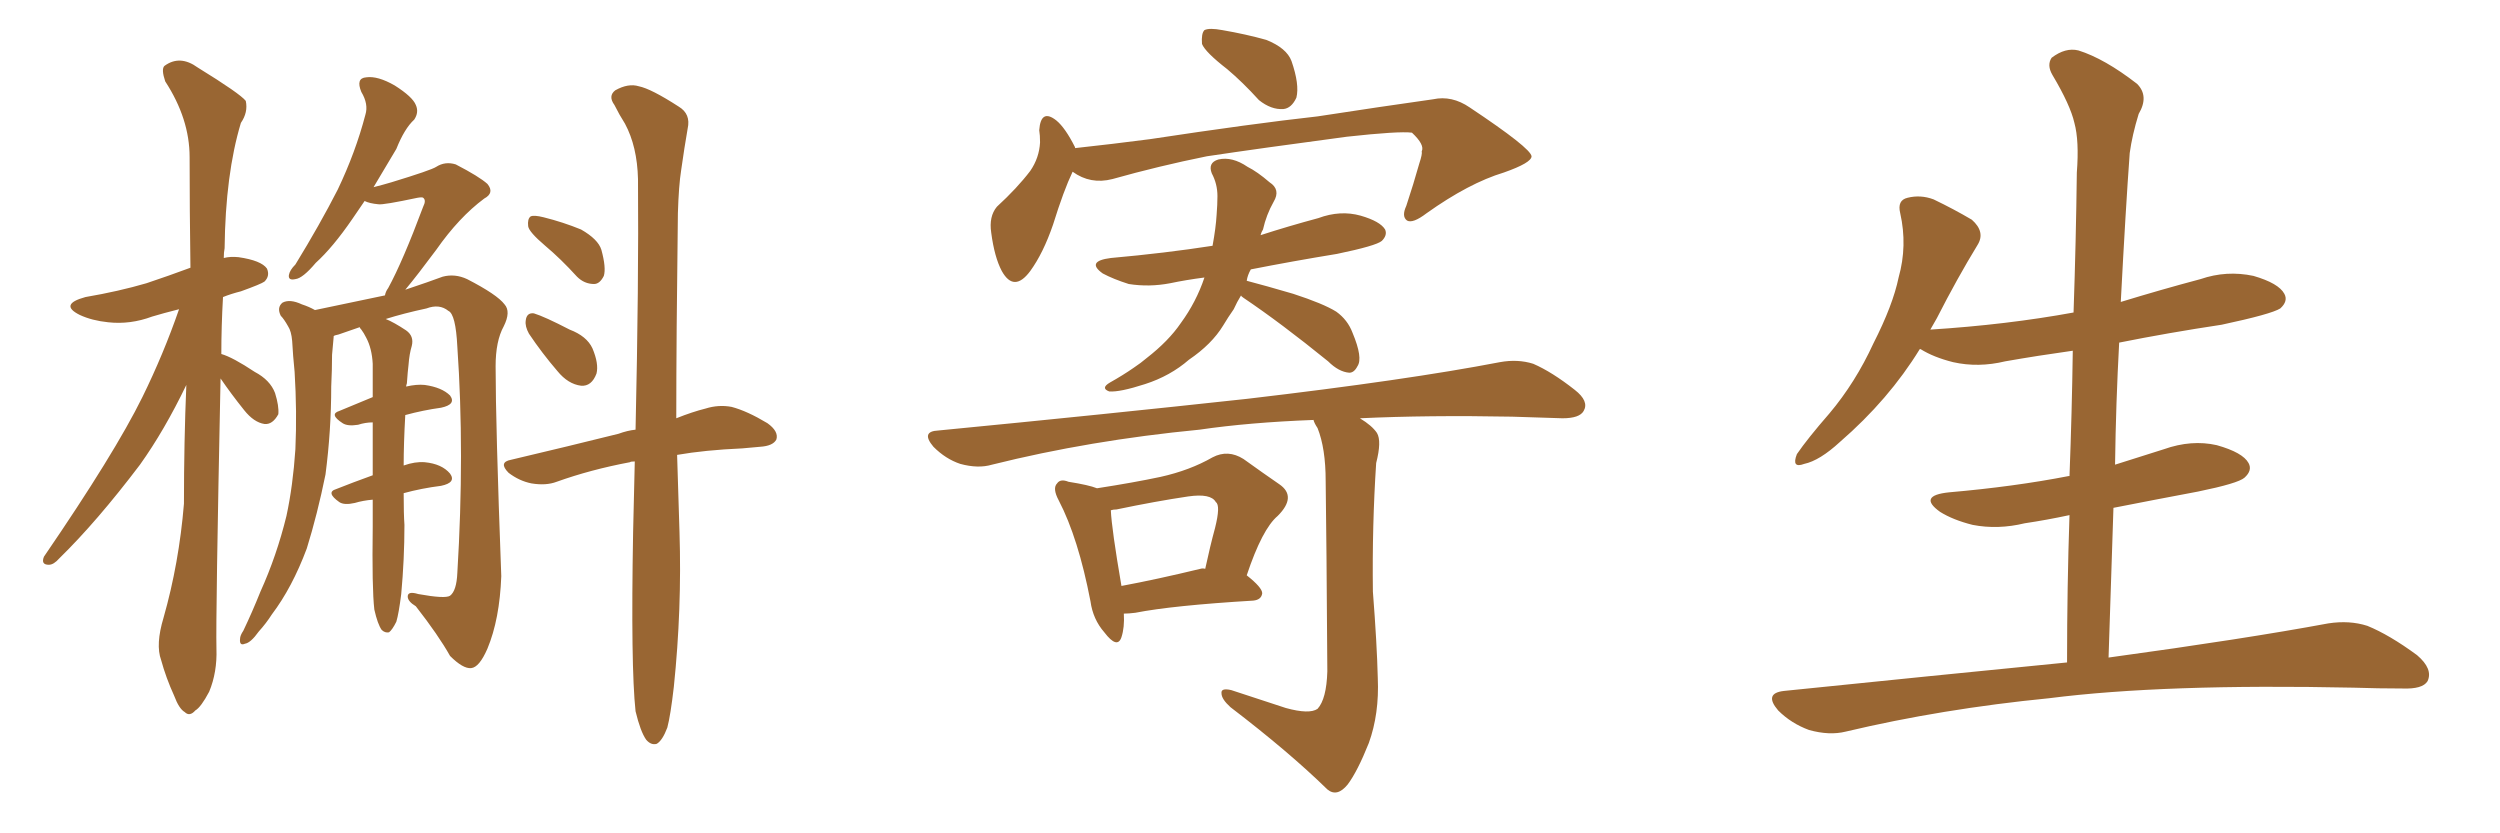 <svg xmlns="http://www.w3.org/2000/svg" xmlns:xlink="http://www.w3.org/1999/xlink" width="450" height="150"><path fill="#996633" padding="10" d="M39.70 68.12L39.70 68.12Q38.82 110.89 38.96 116.75L38.96 116.75Q39.11 121.00 37.65 124.51L37.65 124.51Q36.18 127.29 35.16 127.88L35.16 127.88Q34.13 129.05 33.25 128.17L33.25 128.17Q32.23 127.59 31.35 125.24L31.35 125.24Q29.88 122.02 29.00 118.80L29.00 118.80Q27.98 116.02 29.44 111.18L29.44 111.18Q32.23 101.37 33.11 90.67L33.11 90.67Q33.11 79.54 33.54 69.29L33.54 69.29Q29.59 77.49 25.20 83.64L25.20 83.64Q17.43 93.90 10.69 100.49L10.69 100.49Q9.67 101.66 8.79 101.66L8.79 101.66Q7.32 101.66 7.91 100.20L7.91 100.20Q20.65 81.59 25.63 71.48L25.63 71.48Q29.44 63.72 32.23 55.66L32.23 55.66Q29.30 56.40 27.39 56.98L27.39 56.98Q23.44 58.45 19.48 58.01L19.48 58.01Q16.55 57.71 14.36 56.69L14.36 56.69Q10.55 54.79 15.38 53.47L15.38 53.47Q21.39 52.44 26.37 50.98L26.37 50.98Q30.32 49.66 34.28 48.19L34.28 48.19Q34.13 37.65 34.13 28.27L34.13 28.27Q34.13 21.39 29.74 14.65L29.74 14.65Q29.00 12.45 29.59 11.87L29.59 11.87Q32.37 9.81 35.60 12.16L35.60 12.16Q43.21 16.85 44.24 18.16L44.24 18.16Q44.68 20.21 43.36 22.12L43.36 22.12Q40.58 31.35 40.43 44.68L40.43 44.68Q40.28 45.41 40.28 46.44L40.28 46.44Q41.46 46.14 42.92 46.29L42.92 46.29Q47.02 46.88 48.05 48.34L48.05 48.34Q48.63 49.66 47.61 50.68L47.61 50.68Q47.02 51.12 43.36 52.44L43.36 52.44Q41.60 52.88 40.14 53.47L40.14 53.47Q39.84 58.74 39.84 63.72L39.84 63.72Q41.89 64.31 45.85 66.94L45.85 66.94Q48.63 68.41 49.51 70.75L49.51 70.75Q50.24 73.10 50.10 74.56L50.10 74.56Q49.07 76.46 47.61 76.32L47.61 76.32Q45.70 76.03 43.95 73.83L43.95 73.83Q41.60 70.90 39.70 68.12ZM98.14 44.24L98.14 44.24Q95.21 41.75 95.07 40.72L95.07 40.72Q94.92 39.40 95.51 38.96L95.51 38.96Q96.09 38.67 97.85 39.11L97.85 39.11Q101.37 39.99 104.59 41.31L104.59 41.31Q107.67 43.07 108.25 44.97L108.25 44.97Q109.13 48.19 108.69 49.66L108.69 49.66Q107.96 51.12 106.93 51.12L106.93 51.12Q105.18 51.12 103.86 49.80L103.86 49.80Q100.93 46.58 98.14 44.24ZM95.21 60.06L95.21 60.06Q94.48 58.74 94.63 57.71L94.63 57.71Q94.78 56.25 96.09 56.40L96.09 56.40Q98.00 56.98 102.54 59.33L102.54 59.33Q105.62 60.50 106.64 62.70L106.64 62.70Q107.81 65.48 107.37 67.24L107.37 67.24Q106.49 69.58 104.59 69.43L104.59 69.43Q102.25 69.14 100.34 66.80L100.34 66.80Q97.56 63.57 95.21 60.06ZM114.40 128.03L114.40 128.03Q113.53 119.97 113.96 95.80L113.96 95.80Q114.11 89.21 114.26 83.06L114.26 83.06Q113.53 83.06 113.38 83.20L113.38 83.20Q106.35 84.52 100.20 86.72L100.20 86.72Q98.29 87.45 95.65 87.01L95.65 87.01Q93.46 86.57 91.55 85.11L91.55 85.11Q89.65 83.20 91.99 82.76L91.99 82.76Q102.54 80.27 111.33 78.08L111.33 78.08Q112.94 77.49 114.40 77.34L114.40 77.34Q114.99 50.83 114.84 32.23L114.84 32.23Q114.70 26.37 112.50 22.27L112.50 22.27Q111.47 20.65 110.60 18.90L110.60 18.90Q109.42 17.29 110.74 16.26L110.74 16.26Q113.09 14.94 114.99 15.53L114.99 15.53Q117.19 15.97 122.17 19.19L122.17 19.19Q124.37 20.51 123.78 23.14L123.78 23.14Q123.19 26.51 122.61 30.62L122.61 30.62Q122.17 33.40 122.02 38.38L122.02 38.38Q121.73 60.79 121.73 75.29L121.73 75.29Q124.66 74.12 127.00 73.54L127.00 73.54Q129.35 72.80 131.69 73.24L131.69 73.24Q134.47 73.97 138.13 76.17L138.13 76.17Q140.19 77.64 139.75 79.10L139.75 79.10Q139.16 80.27 136.82 80.42L136.82 80.42Q135.35 80.57 133.59 80.71L133.59 80.71Q126.86 81.01 121.88 81.88L121.88 81.88Q122.17 91.26 122.31 95.80L122.31 95.80Q122.75 109.57 121.29 123.63L121.29 123.63Q120.70 128.76 120.12 130.96L120.12 130.96Q119.24 133.30 118.21 133.89L118.21 133.89Q117.19 134.18 116.31 133.15L116.31 133.15Q115.28 131.69 114.40 128.03ZM72.66 88.77L72.66 88.77L72.66 88.77Q72.66 92.58 72.80 94.48L72.80 94.48Q72.80 100.63 72.22 106.93L72.22 106.93Q71.78 110.45 71.34 111.91L71.34 111.91Q70.61 113.38 70.02 113.82L70.02 113.82Q69.29 113.96 68.70 113.38L68.70 113.38Q67.97 112.35 67.38 109.72L67.38 109.72Q66.94 105.91 67.09 94.78L67.09 94.78Q67.09 92.14 67.09 89.94L67.09 89.94Q65.33 90.09 63.87 90.53L63.87 90.53Q61.96 90.97 61.08 90.38L61.08 90.38Q58.59 88.62 60.50 88.04L60.50 88.04Q63.43 86.87 67.09 85.55L67.09 85.55Q67.09 80.13 67.09 76.03L67.09 76.03Q65.77 76.03 64.45 76.46L64.45 76.46Q62.55 76.76 61.67 76.17L61.67 76.17Q59.18 74.56 61.08 73.97L61.08 73.97Q63.87 72.80 67.09 71.48L67.09 71.48Q67.09 68.26 67.09 65.48L67.09 65.48Q66.94 62.70 65.92 60.79L65.92 60.79Q65.48 59.91 65.04 59.33L65.04 59.33Q64.75 59.03 64.75 58.89L64.75 58.89Q62.70 59.62 60.94 60.21L60.94 60.21Q60.21 60.35 60.06 60.50L60.06 60.50Q60.06 60.50 60.06 60.64L60.06 60.64Q59.91 62.40 59.77 63.87L59.77 63.87Q59.77 66.50 59.62 69.58L59.62 69.58Q59.62 77.49 58.59 85.40L58.59 85.40Q57.13 92.58 55.22 98.73L55.22 98.73Q52.59 105.76 48.93 110.60L48.93 110.60Q47.90 112.21 46.58 113.67L46.58 113.67Q45.12 115.72 44.09 115.87L44.09 115.87Q43.07 116.31 43.21 114.99L43.21 114.99Q43.21 114.40 43.80 113.53L43.80 113.53Q45.41 110.16 46.88 106.49L46.88 106.49Q49.80 100.05 51.56 92.87L51.56 92.87Q52.73 87.45 53.17 80.86L53.17 80.86Q53.47 74.12 53.03 66.94L53.03 66.94Q52.73 64.01 52.59 61.38L52.59 61.38Q52.44 59.62 51.86 58.74L51.86 58.74Q51.12 57.42 50.54 56.84L50.54 56.84Q49.80 55.37 50.83 54.49L50.83 54.49Q52.15 53.76 54.35 54.79L54.35 54.79Q55.66 55.22 56.69 55.81L56.69 55.81Q62.99 54.49 69.29 53.17L69.29 53.17Q69.43 52.44 69.87 51.86L69.87 51.86Q72.51 47.02 76.17 37.21L76.17 37.21Q76.76 36.04 76.17 35.60L76.17 35.60Q76.03 35.45 75.15 35.60L75.15 35.60Q68.99 36.91 68.12 36.77L68.12 36.77Q66.50 36.62 65.63 36.18L65.63 36.18Q64.45 37.94 63.43 39.40L63.43 39.40Q59.91 44.53 56.84 47.31L56.84 47.31Q54.49 50.10 53.17 50.24L53.17 50.24Q51.86 50.54 52.00 49.51L52.00 49.51Q52.15 48.63 53.17 47.61L53.17 47.61Q57.57 40.43 60.79 34.13L60.79 34.13Q64.01 27.39 65.77 20.65L65.77 20.65Q66.36 18.75 65.04 16.55L65.04 16.55Q64.01 14.06 65.92 13.92L65.92 13.92Q67.97 13.62 71.04 15.38L71.04 15.38Q74.27 17.43 74.85 18.90L74.85 18.90Q75.44 20.21 74.56 21.53L74.56 21.53Q72.80 23.14 71.34 26.81L71.34 26.81Q69.14 30.47 67.24 33.69L67.24 33.69Q68.99 33.25 70.46 32.81L70.46 32.81Q77.64 30.62 78.52 30.03L78.52 30.03Q80.13 29.00 82.03 29.59L82.03 29.59Q86.28 31.79 87.74 33.11L87.74 33.11Q89.06 34.72 87.16 35.74L87.16 35.74Q82.62 39.11 78.52 44.97L78.52 44.97Q75.15 49.51 72.95 52.15L72.95 52.15Q77.34 50.68 79.69 49.80L79.69 49.80Q81.88 49.22 84.08 50.24L84.08 50.24Q89.50 53.03 90.82 54.79L90.82 54.79Q91.99 56.10 90.67 58.74L90.67 58.74Q89.21 61.38 89.21 65.92L89.21 65.92Q89.21 76.32 90.23 103.71L90.23 103.71Q89.94 111.47 87.74 116.75L87.74 116.75Q86.28 120.12 84.81 120.26L84.81 120.26Q83.35 120.41 81.01 118.07L81.01 118.07Q78.96 114.40 74.85 109.13L74.85 109.13Q73.39 108.25 73.39 107.37L73.39 107.37Q73.39 106.35 75.29 106.93L75.29 106.93Q80.13 107.81 81.01 107.23L81.01 107.23Q82.18 106.35 82.32 103.13L82.32 103.13Q83.64 81.45 82.32 62.40L82.32 62.40Q82.03 56.54 80.71 55.96L80.71 55.96Q79.10 54.64 76.76 55.52L76.76 55.52Q72.66 56.40 69.43 57.42L69.43 57.42Q70.90 58.01 73.10 59.47L73.10 59.47Q74.56 60.50 74.12 62.26L74.12 62.26Q73.68 63.72 73.54 65.63L73.54 65.63Q73.39 66.80 73.24 68.99L73.24 68.99Q73.10 69.43 73.10 69.58L73.10 69.58Q75 69.14 76.46 69.29L76.46 69.29Q79.54 69.73 81.01 71.19L81.01 71.19Q82.18 72.80 79.39 73.39L79.39 73.39Q76.17 73.83 72.95 74.71L72.95 74.71Q72.66 79.83 72.66 83.79L72.66 83.79Q74.71 83.06 76.46 83.20L76.46 83.20Q79.54 83.50 81.01 85.25L81.01 85.25Q82.18 86.87 79.39 87.45L79.39 87.45Q75.88 87.89 72.66 88.77ZM220.90 12.45L220.90 12.45Q216.94 9.38 216.36 7.91L216.36 7.91Q216.21 6.01 216.80 5.42L216.80 5.42Q217.68 4.98 220.02 5.42L220.02 5.42Q224.27 6.15 227.93 7.18L227.93 7.18Q231.59 8.64 232.47 10.99L232.47 10.99Q233.94 15.23 233.35 17.58L233.35 17.58Q232.47 19.48 231.01 19.63L231.01 19.63Q228.81 19.78 226.61 18.02L226.61 18.02Q223.68 14.79 220.90 12.45ZM193.07 30.91L193.07 30.91Q191.46 34.28 189.55 40.43L189.55 40.43Q187.79 45.56 185.45 48.78L185.45 48.78Q182.52 52.73 180.32 48.78L180.32 48.78Q179.00 46.29 178.42 41.89L178.42 41.89Q177.98 38.96 179.44 37.21L179.44 37.21Q183.11 33.84 185.45 30.76L185.45 30.76Q187.06 28.42 187.21 25.63L187.21 25.63Q187.21 24.32 187.06 23.44L187.06 23.44Q187.35 19.48 190.14 21.68L190.14 21.68Q191.75 23.00 193.51 26.51L193.51 26.51Q193.51 26.51 193.51 26.66L193.51 26.66Q200.24 25.93 206.98 25.05L206.98 25.05Q225.29 22.27 237.16 20.95L237.16 20.95Q248.58 19.19 257.96 17.87L257.96 17.87Q261.33 17.14 264.55 19.34L264.55 19.34Q275.54 26.66 275.68 28.13L275.68 28.13Q275.68 29.30 270.70 31.05L270.70 31.05Q264.40 32.96 256.79 38.38L256.79 38.38Q254.30 40.28 253.27 39.70L253.27 39.70Q252.25 38.96 253.13 37.06L253.13 37.06Q254.44 33.11 255.47 29.44L255.47 29.44Q256.05 27.69 255.91 27.25L255.91 27.25Q256.49 26.07 254.15 23.88L254.15 23.88Q251.81 23.58 242.43 24.61L242.43 24.61Q227.05 26.66 217.24 28.13L217.24 28.13Q208.59 29.88 200.24 32.23L200.24 32.23Q196.29 33.25 193.07 30.91ZM223.39 53.17L223.39 53.17Q222.66 54.35 222.07 55.66L222.07 55.66Q221.04 57.13 220.17 58.59L220.17 58.59Q218.12 61.96 214.01 64.75L214.01 64.75Q210.64 67.68 206.10 69.14L206.10 69.14Q201.56 70.61 199.66 70.46L199.66 70.46Q198.05 69.87 199.80 68.85L199.80 68.85Q202.15 67.53 204.05 66.21L204.05 66.21Q205.37 65.33 206.40 64.45L206.40 64.45Q210.35 61.38 212.55 58.15L212.55 58.15Q215.33 54.35 216.80 49.95L216.80 49.95Q213.43 50.39 210.64 50.98L210.64 50.98Q206.84 51.71 203.17 51.12L203.17 51.12Q200.39 50.24 198.49 49.22L198.49 49.22Q195.41 47.02 199.95 46.44L199.95 46.44Q209.77 45.56 218.26 44.24L218.26 44.24Q218.85 41.02 218.99 38.67L218.99 38.67Q219.14 36.77 219.14 35.30L219.14 35.30Q219.14 33.11 218.12 31.20L218.12 31.20Q217.38 29.30 219.29 28.71L219.29 28.71Q221.78 28.13 224.56 30.03L224.56 30.03Q226.32 30.91 228.52 32.81L228.52 32.81Q230.57 34.13 229.25 36.33L229.25 36.33Q227.93 38.67 227.34 41.31L227.34 41.31Q227.05 41.75 226.90 42.33L226.90 42.33Q231.88 40.72 237.30 39.26L237.30 39.26Q241.26 37.79 244.92 38.82L244.92 38.82Q248.44 39.84 249.32 41.31L249.32 41.31Q249.76 42.33 248.73 43.36L248.73 43.36Q247.71 44.24 240.67 45.70L240.67 45.70Q232.62 47.02 225.15 48.49L225.15 48.49Q224.56 49.51 224.41 50.54L224.41 50.54Q227.78 51.42 232.76 52.88L232.76 52.88Q238.18 54.64 240.53 56.10L240.53 56.10Q242.58 57.57 243.46 59.91L243.46 59.91Q245.36 64.45 244.34 65.92L244.34 65.92Q243.75 67.09 242.87 67.09L242.87 67.09Q240.97 66.94 239.06 65.04L239.06 65.04Q230.57 58.15 223.83 53.61L223.83 53.61Q223.39 53.32 223.39 53.17ZM202.29 110.45L202.29 110.45Q202.44 112.94 201.86 114.70L201.86 114.70Q201.12 116.89 198.78 113.82L198.78 113.82Q196.73 111.47 196.29 108.25L196.29 108.25Q194.09 96.83 190.58 90.09L190.58 90.09Q189.40 87.89 190.28 87.01L190.28 87.01Q190.87 86.13 192.33 86.72L192.33 86.72Q196.00 87.30 197.46 87.89L197.46 87.89Q204.05 86.87 208.89 85.84L208.89 85.84Q214.16 84.67 218.26 82.32L218.26 82.32Q221.04 80.86 223.83 82.62L223.83 82.62Q227.49 85.25 230.27 87.16L230.27 87.16Q233.50 89.36 229.98 92.87L229.98 92.87Q227.20 95.21 224.41 103.56L224.41 103.56Q227.20 105.76 227.20 106.79L227.20 106.79Q227.05 107.96 225.59 108.11L225.59 108.11Q211.08 108.98 204.35 110.30L204.35 110.30Q203.17 110.45 202.29 110.45ZM216.06 102.39L216.06 102.39Q216.50 102.25 216.94 102.39L216.94 102.39Q217.82 98.29 218.70 95.07L218.70 95.07Q219.73 90.97 218.85 90.38L218.85 90.38Q217.97 88.77 213.87 89.36L213.87 89.36Q208.01 90.23 200.98 91.70L200.98 91.70Q200.39 91.70 199.95 91.85L199.95 91.85Q200.10 95.21 201.86 105.47L201.86 105.47Q208.15 104.30 216.06 102.39ZM231.45 127.44L231.45 127.44L231.45 127.44Q235.69 128.61 237.16 127.59L237.16 127.59Q238.77 125.83 238.92 120.85L238.92 120.85Q238.77 96.83 238.62 86.57L238.62 86.57Q238.62 80.71 237.16 77.05L237.16 77.05Q236.57 76.17 236.43 75.59L236.43 75.59Q224.85 76.03 215.92 77.34L215.92 77.34Q196.14 79.25 178.56 83.64L178.56 83.64Q176.07 84.38 172.85 83.50L172.85 83.50Q170.21 82.62 168.02 80.42L168.02 80.42Q165.67 77.64 168.90 77.49L168.90 77.49Q199.07 74.56 224.56 71.78L224.56 71.78Q253.27 68.41 269.97 65.19L269.97 65.19Q273.19 64.60 275.98 65.48L275.98 65.48Q279.35 66.94 283.45 70.17L283.45 70.17Q286.08 72.22 285.06 73.97L285.06 73.97Q284.33 75.29 281.25 75.29L281.25 75.29Q277.00 75.15 272.17 75L272.17 75Q257.08 74.71 244.78 75.29L244.78 75.29Q246.97 76.61 247.85 77.93L247.85 77.93Q248.73 79.39 247.71 83.35L247.71 83.35Q246.97 94.63 247.12 106.49L247.12 106.49Q247.85 115.87 248.00 122.02L248.00 122.02Q248.29 128.47 246.39 133.74L246.39 133.74Q244.34 138.87 242.58 141.21L242.58 141.21Q240.67 143.55 238.92 142.09L238.92 142.09Q232.03 135.35 221.48 127.29L221.48 127.29Q219.87 125.83 219.87 124.80L219.87 124.80Q219.73 123.78 221.63 124.22L221.63 124.22Q227.05 125.98 231.45 127.44ZM372.07 119.24L372.07 119.24L372.07 119.24Q372.07 105.62 372.51 92.72L372.51 92.72Q368.41 93.60 364.45 94.19L364.45 94.19Q359.62 95.36 355.08 94.48L355.08 94.48Q351.56 93.60 349.22 92.14L349.22 92.14Q345.12 89.21 350.83 88.62L350.83 88.62Q362.55 87.60 372.36 85.69L372.36 85.69Q372.36 85.69 372.51 85.69L372.51 85.69Q372.95 74.12 373.10 63.13L373.10 63.13Q366.80 64.01 360.94 65.04L360.94 65.04Q356.10 66.21 351.56 65.19L351.56 65.19Q348.05 64.31 345.70 62.84L345.70 62.84Q345.70 62.84 345.56 62.84L345.56 62.84Q339.99 71.92 331.20 79.54L331.20 79.54Q327.54 82.91 324.76 83.50L324.76 83.50Q322.41 84.38 323.44 81.74L323.44 81.74Q325.34 78.96 329.30 74.41L329.30 74.41Q333.98 68.85 337.21 61.82L337.21 61.82Q340.72 54.93 341.75 49.95L341.75 49.95Q343.36 44.24 342.04 38.38L342.04 38.38Q341.46 36.04 343.36 35.60L343.36 35.60Q345.70 35.01 348.05 35.89L348.05 35.89Q351.71 37.65 354.93 39.55L354.93 39.55Q357.42 41.75 355.96 44.09L355.96 44.09Q352.29 50.10 348.63 57.28L348.63 57.28Q348.05 58.30 347.46 59.33L347.46 59.33Q361.23 58.45 373.24 56.25L373.24 56.25Q373.68 43.36 373.83 31.05L373.83 31.05Q374.27 25.34 373.39 22.12L373.39 22.12Q372.66 18.90 369.43 13.48L369.43 13.48Q368.41 11.72 369.29 10.40L369.29 10.40Q371.78 8.50 374.12 9.08L374.12 9.08Q378.81 10.55 384.67 15.09L384.67 15.09Q386.87 17.29 384.96 20.51L384.96 20.51Q383.79 24.32 383.35 27.54L383.35 27.54Q382.62 37.50 381.74 54.35L381.74 54.35Q388.92 52.15 396.09 50.24L396.09 50.24Q400.78 48.63 405.62 49.66L405.62 49.66Q410.16 50.98 411.18 52.88L411.18 52.88Q411.91 54.20 410.45 55.52L410.45 55.52Q408.84 56.54 399.90 58.45L399.90 58.45Q390.23 59.91 381.45 61.67L381.45 61.67Q380.86 72.51 380.71 83.64L380.71 83.64Q384.96 82.32 389.50 80.86L389.50 80.86Q394.48 79.10 399.02 80.13L399.02 80.13Q403.71 81.45 404.74 83.35L404.74 83.35Q405.47 84.67 404.00 85.99L404.00 85.99Q402.83 87.01 395.65 88.48L395.65 88.48Q387.89 89.94 380.42 91.41L380.42 91.41Q379.98 104.59 379.54 118.36L379.54 118.36Q404.15 114.99 419.09 112.21L419.09 112.21Q422.90 111.62 426.12 112.65L426.12 112.65Q430.08 114.26 435.06 117.92L435.06 117.92Q437.99 120.41 436.96 122.61L436.96 122.61Q436.08 124.07 432.42 123.93L432.42 123.93Q428.17 123.93 423.63 123.78L423.63 123.78Q389.50 123.05 368.85 125.68L368.85 125.68Q349.51 127.59 332.23 131.69L332.23 131.69Q329.30 132.42 325.63 131.40L325.63 131.40Q322.41 130.22 320.07 127.88L320.07 127.88Q317.43 124.80 321.09 124.37L321.09 124.37Q348.34 121.58 372.07 119.24Z"/></svg>